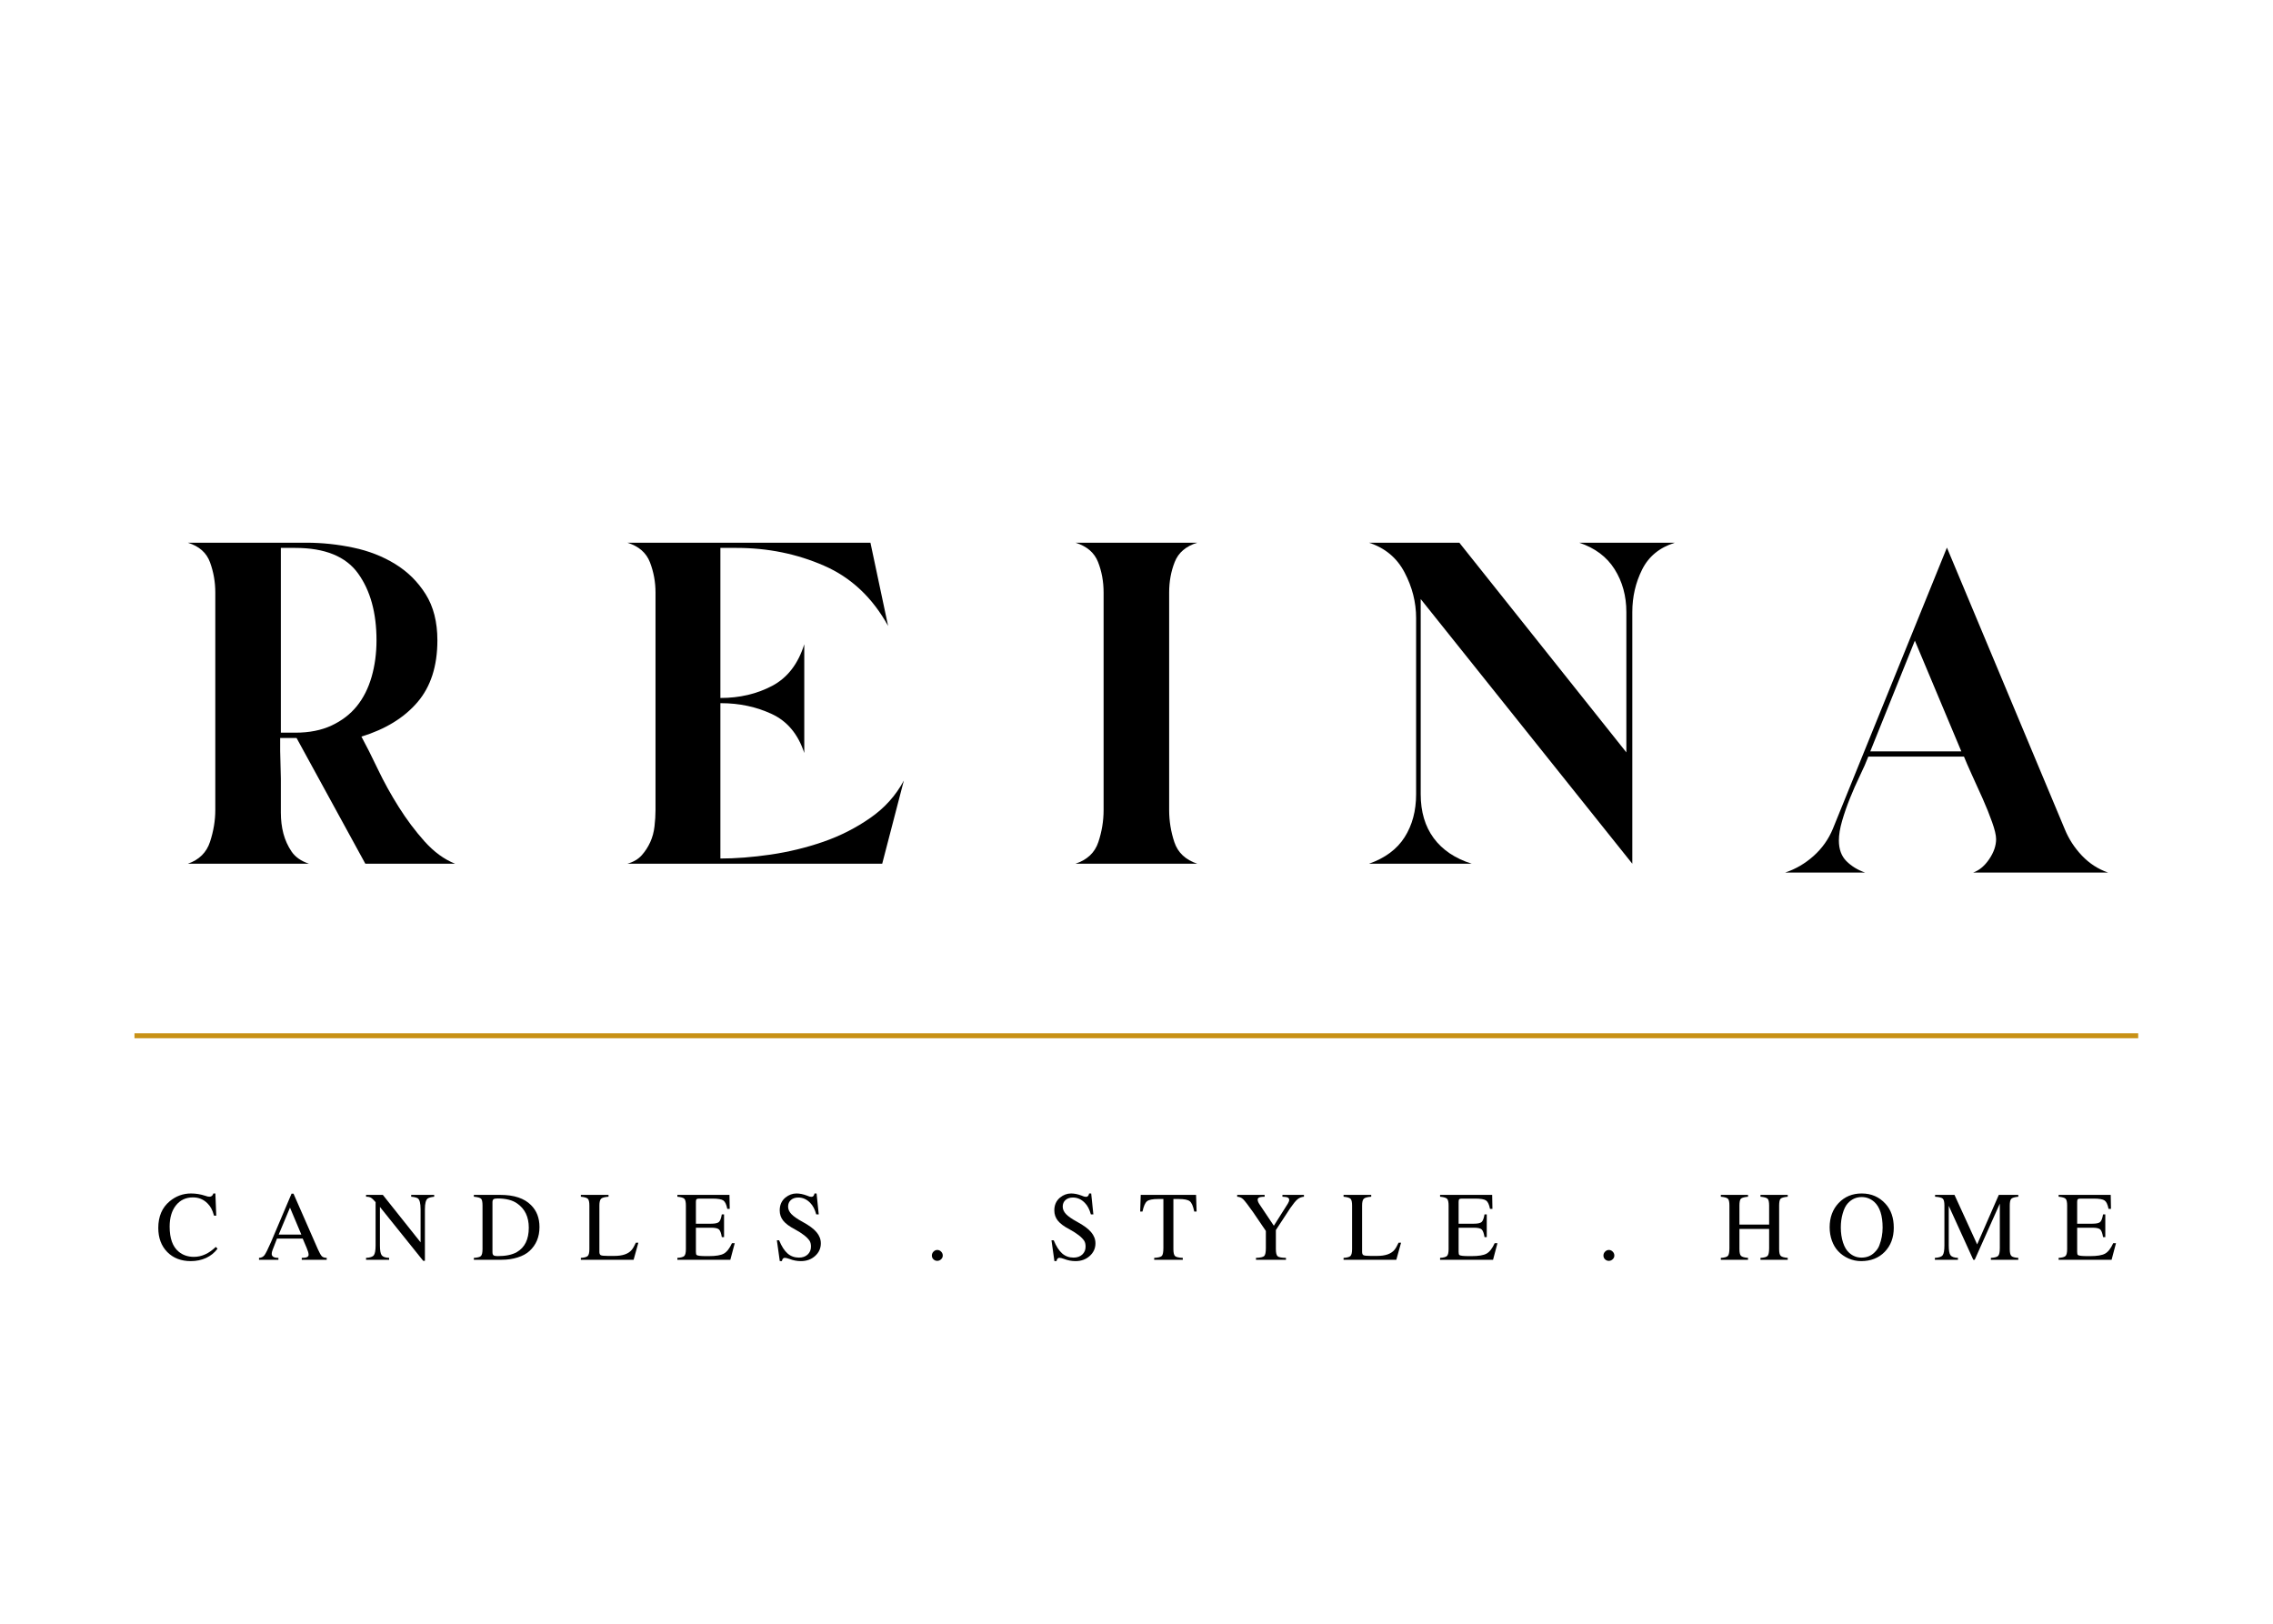 <svg version="1.0" preserveAspectRatio="xMidYMid meet" height="500" viewBox="0 0 525 375" zoomAndPan="magnify" width="700" xmlns:xlink="http://www.w3.org/1999/xlink" xmlns="http://www.w3.org/2000/svg"><defs><g></g><clipPath id="df89075b09"><path clip-rule="nonzero" d="M 7 0.559 L 393 0.559 L 393 152 L 7 152 Z M 7 0.559"></path></clipPath><clipPath id="42c0a8a235"><rect height="152" y="0" width="386" x="0"></rect></clipPath><clipPath id="4a859504ef"><path clip-rule="nonzero" d="M 377 1 L 487.48 1 L 487.48 154 L 377 154 Z M 377 1"></path></clipPath><clipPath id="d25008ff1e"><rect height="153" y="0" width="111" x="0"></rect></clipPath><clipPath id="e7515ecfd3"><path clip-rule="nonzero" d="M 6 172 L 469 172 L 469 203.602 L 6 203.602 Z M 6 172"></path></clipPath><clipPath id="1078bac412"><rect height="32" y="0" width="463" x="0"></rect></clipPath><clipPath id="c5f7c2f279"><rect height="204" y="0" width="488" x="0"></rect></clipPath></defs><rect fill-opacity="1" height="450" y="-37.5" fill="#ffffff" width="630" x="-52.5"></rect><rect fill-opacity="1" height="450" y="-37.5" fill="#ffffff" width="630" x="-52.5"></rect><g transform="matrix(1, 0, 0, 1, 29, 94)"><g clip-path="url(#c5f7c2f279)"><g clip-path="url(#df89075b09)"><g transform="matrix(1, 0, 0, 1, 7, 0)"><g clip-path="url(#42c0a8a235)"><g fill-opacity="1" fill="#000000"><g transform="translate(1.931, 105.477)"><g><path d="M 26.938 -16.641 C 26.938 -15.129 26.938 -13.516 26.938 -11.797 C 26.938 -10.086 27.133 -8.473 27.531 -6.953 C 27.938 -5.441 28.566 -4.055 29.422 -2.797 C 30.285 -1.535 31.625 -0.602 33.438 0 L 5.453 0 C 8.066 -0.906 9.773 -2.594 10.578 -5.062 C 11.391 -7.539 11.797 -9.988 11.797 -12.406 L 11.797 -62.641 C 11.797 -65.066 11.391 -67.391 10.578 -69.609 C 9.773 -71.828 8.066 -73.336 5.453 -74.141 L 32.828 -74.141 C 36.461 -74.141 40.07 -73.758 43.656 -73 C 47.238 -72.25 50.469 -70.988 53.344 -69.219 C 56.219 -67.457 58.562 -65.141 60.375 -62.266 C 62.188 -59.391 63.094 -55.832 63.094 -51.594 C 63.094 -45.645 61.555 -40.879 58.484 -37.297 C 55.41 -33.711 51.098 -31.066 45.547 -29.359 C 46.648 -27.336 47.91 -24.836 49.328 -21.859 C 50.742 -18.891 52.359 -15.969 54.172 -13.094 C 55.984 -10.219 57.973 -7.566 60.141 -5.141 C 62.316 -2.723 64.664 -1.008 67.188 0 L 46.453 0 L 30.562 -29.047 L 26.781 -29.047 L 26.781 -26.031 L 26.938 -19.672 Z M 26.938 -30.266 L 30.266 -30.266 C 33.492 -30.266 36.289 -30.816 38.656 -31.922 C 41.031 -33.035 42.973 -34.523 44.484 -36.391 C 45.992 -38.254 47.129 -40.5 47.891 -43.125 C 48.648 -45.75 49.031 -48.57 49.031 -51.594 C 49.031 -57.945 47.613 -63.094 44.781 -67.031 C 41.957 -70.969 37.117 -72.938 30.266 -72.938 L 26.938 -72.938 Z M 26.938 -30.266"></path></g></g></g><g fill-opacity="1" fill="#000000"><g transform="translate(103.609, 105.477)"><g><path d="M 26.781 -1.203 C 30.312 -1.203 34.172 -1.504 38.359 -2.109 C 42.547 -2.723 46.602 -3.707 50.531 -5.062 C 54.469 -6.426 58.098 -8.27 61.422 -10.594 C 64.754 -12.914 67.332 -15.789 69.156 -19.219 L 64.156 0 L 5.297 0 C 6.711 -0.406 7.82 -1.062 8.625 -1.969 C 9.426 -2.875 10.078 -3.879 10.578 -4.984 C 11.086 -6.098 11.414 -7.312 11.562 -8.625 C 11.719 -9.938 11.797 -11.195 11.797 -12.406 L 11.797 -62.641 C 11.797 -65.066 11.367 -67.391 10.516 -69.609 C 9.66 -71.828 7.922 -73.336 5.297 -74.141 L 61.438 -74.141 L 65.516 -54.922 C 61.891 -61.484 56.945 -66.125 50.688 -68.844 C 44.438 -71.57 37.727 -72.938 30.562 -72.938 L 26.781 -72.938 L 26.781 -38.281 C 31.219 -38.281 35.203 -39.211 38.734 -41.078 C 42.266 -42.941 44.738 -46.145 46.156 -50.688 L 46.156 -25.578 C 44.738 -29.91 42.238 -32.91 38.656 -34.578 C 35.07 -36.242 31.164 -37.078 26.938 -37.078 L 26.781 -37.078 Z M 26.781 -1.203"></path></g></g></g><g fill-opacity="1" fill="#000000"><g transform="translate(207.104, 105.477)"><g><path d="M 26.938 -12.406 C 26.938 -9.883 27.336 -7.41 28.141 -4.984 C 28.953 -2.566 30.719 -0.906 33.438 0 L 5.297 0 C 8.016 -0.906 9.773 -2.566 10.578 -4.984 C 11.391 -7.41 11.797 -9.883 11.797 -12.406 L 11.797 -62.641 C 11.797 -65.16 11.367 -67.504 10.516 -69.672 C 9.66 -71.848 7.922 -73.336 5.297 -74.141 L 33.438 -74.141 C 30.812 -73.336 29.07 -71.848 28.219 -69.672 C 27.363 -67.504 26.938 -65.16 26.938 -62.641 Z M 26.938 -12.406"></path></g></g></g><g fill-opacity="1" fill="#000000"><g transform="translate(274.738, 105.477)"><g><path d="M 17.406 -16.047 C 17.406 -12.004 18.41 -8.617 20.422 -5.891 C 22.441 -3.172 25.367 -1.207 29.203 0 L 5.453 0 C 9.18 -1.312 11.926 -3.352 13.688 -6.125 C 15.457 -8.906 16.344 -12.211 16.344 -16.047 L 16.344 -56.75 C 16.344 -60.375 15.457 -63.875 13.688 -67.25 C 11.926 -70.633 9.18 -72.93 5.453 -74.141 L 26.328 -74.141 L 64.906 -25.719 L 64.906 -58.109 C 64.906 -61.836 64 -65.141 62.188 -68.016 C 60.375 -70.891 57.648 -72.93 54.016 -74.141 L 76.109 -74.141 C 72.578 -73.035 70.055 -70.969 68.547 -67.938 C 67.035 -64.914 66.281 -61.641 66.281 -58.109 L 66.281 0 L 17.406 -61.125 Z M 17.406 -16.047"></path></g></g></g></g></g></g><g clip-path="url(#4a859504ef)"><g transform="matrix(1, 0, 0, 1, 377, 1)"><g clip-path="url(#d25008ff1e)"><g fill-opacity="1" fill="#000000"><g transform="translate(0.872, 106.515)"><g><path d="M 17.859 -7.406 C 17.859 -5.395 18.438 -3.805 19.594 -2.641 C 20.75 -1.484 22.188 -0.602 23.906 0 L 5.453 0 C 7.867 -0.801 10.062 -2.082 12.031 -3.844 C 14 -5.613 15.484 -7.711 16.484 -10.141 L 42.812 -75.047 L 70.047 -9.984 C 70.953 -7.766 72.266 -5.742 73.984 -3.922 C 75.703 -2.109 77.719 -0.801 80.031 0 L 48.875 0 C 50.281 -0.5 51.516 -1.531 52.578 -3.094 C 53.641 -4.664 54.172 -6.207 54.172 -7.719 C 54.172 -8.625 53.863 -9.93 53.25 -11.641 C 52.645 -13.359 51.914 -15.176 51.062 -17.094 C 50.207 -19.008 49.375 -20.848 48.562 -22.609 C 47.758 -24.379 47.156 -25.77 46.75 -26.781 L 24.656 -26.781 C 24.156 -25.469 23.5 -23.977 22.688 -22.312 C 21.883 -20.645 21.129 -18.93 20.422 -17.172 C 19.711 -15.41 19.109 -13.672 18.609 -11.953 C 18.109 -10.234 17.859 -8.719 17.859 -7.406 Z M 25.109 -27.984 L 46.141 -27.984 L 35.406 -53.562 Z M 25.109 -27.984"></path></g></g></g></g></g></g><path stroke-miterlimit="4" stroke-opacity="1" stroke-width="1" stroke="#c89116" d="M -0.001 0.5 L 400.001 0.5" stroke-linejoin="miter" fill="none" transform="matrix(1.157, 0, 0, 1.157, 2.064, 144.624)" stroke-linecap="butt"></path><g clip-path="url(#e7515ecfd3)"><g transform="matrix(1, 0, 0, 1, 6, 172)"><g clip-path="url(#1078bac412)"><g fill-opacity="1" fill="#000000"><g transform="translate(0.918, 24.941)"><g><path d="M 14.328 -2.562 C 13.641 -1.633 12.758 -0.922 11.688 -0.422 C 10.613 0.066 9.438 0.312 8.156 0.312 C 5.906 0.312 4.086 -0.391 2.703 -1.797 C 1.328 -3.211 0.641 -5.066 0.641 -7.359 C 0.641 -10.004 1.52 -12.055 3.281 -13.516 C 4.727 -14.711 6.367 -15.312 8.203 -15.312 C 9.316 -15.312 10.426 -15.129 11.531 -14.766 C 11.883 -14.629 12.188 -14.562 12.438 -14.562 C 12.914 -14.562 13.223 -14.812 13.359 -15.312 L 13.828 -15.312 L 14.031 -10.188 L 13.516 -10.188 C 13.305 -10.926 13.094 -11.488 12.875 -11.875 C 12.664 -12.27 12.379 -12.648 12.016 -13.016 C 11.098 -13.941 9.977 -14.406 8.656 -14.406 C 7.008 -14.406 5.695 -13.789 4.719 -12.562 C 3.75 -11.344 3.266 -9.707 3.266 -7.656 C 3.266 -4.945 3.957 -3.02 5.344 -1.875 C 6.312 -1.07 7.488 -0.672 8.875 -0.672 C 10.656 -0.672 12.336 -1.438 13.922 -2.969 Z M 14.328 -2.562"></path></g></g></g><g fill-opacity="1" fill="#000000"><g transform="translate(24.479, 24.941)"><g><path d="M 15.984 0 L 10.219 0 L 10.219 -0.438 C 10.832 -0.438 11.254 -0.504 11.484 -0.641 C 11.691 -0.742 11.797 -0.922 11.797 -1.172 C 11.797 -1.535 11.648 -2.051 11.359 -2.719 L 10.438 -4.891 L 4.5 -4.891 L 3.469 -2.234 C 3.344 -1.922 3.281 -1.629 3.281 -1.359 C 3.281 -0.742 3.797 -0.438 4.828 -0.438 L 4.828 0 L 0.344 0 L 0.344 -0.438 C 0.883 -0.457 1.305 -0.664 1.609 -1.062 C 1.91 -1.469 2.422 -2.492 3.141 -4.141 L 7.859 -15.266 L 8.312 -15.266 L 13.953 -2.406 C 14.336 -1.551 14.645 -1.016 14.875 -0.797 C 15.102 -0.578 15.473 -0.457 15.984 -0.438 Z M 10.125 -5.812 L 7.5 -12.047 L 4.891 -5.812 Z M 10.125 -5.812"></path></g></g></g><g fill-opacity="1" fill="#000000"><g transform="translate(49.284, 24.941)"><g><path d="M 16 -14.562 C 15.281 -14.477 14.785 -14.344 14.516 -14.156 C 14.078 -13.852 13.859 -13.02 13.859 -11.656 L 13.859 0.25 L 13.469 0.25 L 3.469 -12.203 L 3.469 -3.328 C 3.469 -2.18 3.602 -1.422 3.875 -1.047 C 4.145 -0.68 4.719 -0.477 5.594 -0.438 L 5.594 0 L 0.266 0 L 0.266 -0.438 C 1.203 -0.488 1.801 -0.691 2.062 -1.047 C 2.332 -1.398 2.469 -2.16 2.469 -3.328 L 2.469 -13.312 C 2.008 -13.844 1.648 -14.18 1.391 -14.328 C 1.129 -14.484 0.754 -14.562 0.266 -14.562 L 0.266 -14.984 L 4.141 -14.984 L 12.859 -4.031 L 12.859 -11.656 C 12.859 -13.051 12.641 -13.898 12.203 -14.203 C 11.891 -14.379 11.383 -14.5 10.688 -14.562 L 10.688 -14.984 L 16 -14.984 Z M 16 -14.562"></path></g></g></g><g fill-opacity="1" fill="#000000"><g transform="translate(74.089, 24.941)"><g><path d="M 15.516 -7.562 C 15.516 -5.27 14.742 -3.422 13.203 -2.016 C 12.504 -1.379 11.586 -0.883 10.453 -0.531 C 9.328 -0.176 8.109 0 6.797 0 L 0.359 0 L 0.359 -0.438 C 1.223 -0.488 1.77 -0.633 2 -0.875 C 2.238 -1.125 2.359 -1.656 2.359 -2.469 L 2.359 -12.516 C 2.359 -13.348 2.25 -13.875 2.031 -14.094 C 1.812 -14.32 1.254 -14.477 0.359 -14.562 L 0.359 -14.984 L 6.469 -14.984 C 9.656 -14.984 12.023 -14.191 13.578 -12.609 C 14.867 -11.328 15.516 -9.645 15.516 -7.562 Z M 13.047 -7.406 C 13.047 -9.906 12.145 -11.773 10.344 -13.016 C 9.27 -13.773 7.77 -14.156 5.844 -14.156 C 5.375 -14.156 5.055 -14.094 4.891 -13.969 C 4.734 -13.844 4.656 -13.609 4.656 -13.266 L 4.656 -1.766 C 4.656 -1.398 4.738 -1.156 4.906 -1.031 C 5.07 -0.906 5.383 -0.844 5.844 -0.844 C 7.719 -0.844 9.195 -1.148 10.281 -1.766 C 12.125 -2.836 13.047 -4.719 13.047 -7.406 Z M 13.047 -7.406"></path></g></g></g><g fill-opacity="1" fill="#000000"><g transform="translate(98.895, 24.941)"><g><path d="M 13.547 -3.938 L 12.453 0 L 0.266 0 L 0.266 -0.438 C 1.098 -0.488 1.633 -0.641 1.875 -0.891 C 2.113 -1.141 2.234 -1.664 2.234 -2.469 L 2.234 -12.516 C 2.234 -13.316 2.117 -13.836 1.891 -14.078 C 1.66 -14.316 1.117 -14.477 0.266 -14.562 L 0.266 -14.984 L 6.656 -14.984 L 6.656 -14.562 C 5.77 -14.5 5.195 -14.344 4.938 -14.094 C 4.676 -13.844 4.547 -13.316 4.547 -12.516 L 4.547 -1.812 C 4.547 -1.414 4.66 -1.16 4.891 -1.047 C 5.129 -0.941 5.664 -0.891 6.5 -0.891 L 8.016 -0.891 C 9.898 -0.891 11.227 -1.348 12 -2.266 C 12.289 -2.598 12.613 -3.156 12.969 -3.938 Z M 13.547 -3.938"></path></g></g></g><g fill-opacity="1" fill="#000000"><g transform="translate(121.188, 24.941)"><g><path d="M 13.516 -3.828 L 12.5 0 L 0.266 0 L 0.266 -0.438 C 1.098 -0.488 1.633 -0.641 1.875 -0.891 C 2.113 -1.141 2.234 -1.664 2.234 -2.469 L 2.234 -12.516 C 2.234 -13.316 2.117 -13.836 1.891 -14.078 C 1.66 -14.316 1.117 -14.477 0.266 -14.562 L 0.266 -14.984 L 12.297 -14.984 L 12.359 -11.75 L 11.797 -11.75 C 11.598 -12.758 11.297 -13.406 10.891 -13.688 C 10.484 -13.977 9.641 -14.125 8.359 -14.125 L 5.297 -14.125 C 4.992 -14.125 4.789 -14.07 4.688 -13.969 C 4.594 -13.875 4.547 -13.672 4.547 -13.359 L 4.547 -8.328 L 8.031 -8.328 C 8.957 -8.328 9.566 -8.457 9.859 -8.719 C 10.148 -8.977 10.375 -9.566 10.531 -10.484 L 11.047 -10.484 L 11.047 -5.234 L 10.531 -5.234 C 10.375 -6.172 10.148 -6.766 9.859 -7.016 C 9.578 -7.273 8.969 -7.406 8.031 -7.406 L 4.547 -7.406 L 4.547 -1.812 C 4.547 -1.406 4.609 -1.164 4.734 -1.094 C 4.941 -0.926 5.672 -0.844 6.922 -0.844 L 7.547 -0.844 C 9.16 -0.844 10.312 -1.035 11 -1.422 C 11.695 -1.805 12.32 -2.609 12.875 -3.828 Z M 13.516 -3.828"></path></g></g></g><g fill-opacity="1" fill="#000000"><g transform="translate(143.482, 24.941)"><g><path d="M 11.109 -3.797 C 11.109 -2.641 10.664 -1.664 9.781 -0.875 C 8.906 -0.082 7.812 0.312 6.5 0.312 C 5.594 0.312 4.703 0.141 3.828 -0.203 C 3.367 -0.367 3.016 -0.453 2.766 -0.453 C 2.598 -0.453 2.453 -0.379 2.328 -0.234 C 2.211 -0.086 2.145 0.086 2.125 0.297 L 1.625 0.297 L 0.953 -4.5 L 1.469 -4.5 C 2.039 -3.113 2.691 -2.098 3.422 -1.453 C 4.16 -0.816 5.035 -0.5 6.047 -0.5 C 6.879 -0.5 7.551 -0.734 8.062 -1.203 C 8.57 -1.672 8.828 -2.281 8.828 -3.031 C 8.828 -3.594 8.723 -4.039 8.516 -4.375 C 7.953 -5.219 6.828 -6.098 5.141 -7.016 C 3.867 -7.68 2.961 -8.352 2.422 -9.031 C 1.879 -9.707 1.609 -10.5 1.609 -11.406 C 1.609 -12.645 2.047 -13.629 2.922 -14.359 C 3.703 -14.992 4.555 -15.312 5.484 -15.312 C 6.234 -15.312 7.047 -15.145 7.922 -14.812 C 8.328 -14.625 8.66 -14.531 8.922 -14.531 C 9.316 -14.531 9.555 -14.789 9.641 -15.312 L 10.125 -15.312 L 10.625 -10.484 L 10.047 -10.484 C 9.742 -11.617 9.285 -12.5 8.672 -13.125 C 7.867 -13.957 6.945 -14.375 5.906 -14.375 C 5.195 -14.375 4.625 -14.18 4.188 -13.797 C 3.758 -13.41 3.547 -12.906 3.547 -12.281 C 3.547 -11.664 3.801 -11.086 4.312 -10.547 C 4.832 -10.004 5.688 -9.41 6.875 -8.766 C 8.375 -7.953 9.453 -7.156 10.109 -6.375 C 10.773 -5.594 11.109 -4.734 11.109 -3.797 Z M 11.109 -3.797"></path></g></g></g><g fill-opacity="1" fill="#000000"><g transform="translate(164.532, 24.941)"><g></g></g></g><g fill-opacity="1" fill="#000000"><g transform="translate(178.658, 24.941)"><g><path d="M 4.094 -0.969 C 4.094 -0.633 3.961 -0.348 3.703 -0.109 C 3.453 0.129 3.156 0.25 2.812 0.25 C 2.477 0.25 2.188 0.129 1.938 -0.109 C 1.695 -0.348 1.578 -0.633 1.578 -0.969 C 1.578 -1.32 1.703 -1.625 1.953 -1.875 C 2.203 -2.133 2.492 -2.266 2.828 -2.266 C 3.172 -2.266 3.469 -2.133 3.719 -1.875 C 3.969 -1.625 4.094 -1.32 4.094 -0.969 Z M 4.094 -0.969"></path></g></g></g><g fill-opacity="1" fill="#000000"><g transform="translate(192.785, 24.941)"><g></g></g></g><g fill-opacity="1" fill="#000000"><g transform="translate(206.911, 24.941)"><g><path d="M 11.109 -3.797 C 11.109 -2.641 10.664 -1.664 9.781 -0.875 C 8.906 -0.082 7.812 0.312 6.5 0.312 C 5.594 0.312 4.703 0.141 3.828 -0.203 C 3.367 -0.367 3.016 -0.453 2.766 -0.453 C 2.598 -0.453 2.453 -0.379 2.328 -0.234 C 2.211 -0.086 2.145 0.086 2.125 0.297 L 1.625 0.297 L 0.953 -4.5 L 1.469 -4.5 C 2.039 -3.113 2.691 -2.098 3.422 -1.453 C 4.16 -0.816 5.035 -0.5 6.047 -0.5 C 6.879 -0.5 7.551 -0.734 8.062 -1.203 C 8.57 -1.672 8.828 -2.281 8.828 -3.031 C 8.828 -3.594 8.723 -4.039 8.516 -4.375 C 7.953 -5.219 6.828 -6.098 5.141 -7.016 C 3.867 -7.68 2.961 -8.352 2.422 -9.031 C 1.879 -9.707 1.609 -10.5 1.609 -11.406 C 1.609 -12.645 2.047 -13.629 2.922 -14.359 C 3.703 -14.992 4.555 -15.312 5.484 -15.312 C 6.234 -15.312 7.047 -15.145 7.922 -14.812 C 8.328 -14.625 8.66 -14.531 8.922 -14.531 C 9.316 -14.531 9.555 -14.789 9.641 -15.312 L 10.125 -15.312 L 10.625 -10.484 L 10.047 -10.484 C 9.742 -11.617 9.285 -12.5 8.672 -13.125 C 7.867 -13.957 6.945 -14.375 5.906 -14.375 C 5.195 -14.375 4.625 -14.18 4.188 -13.797 C 3.758 -13.41 3.547 -12.906 3.547 -12.281 C 3.547 -11.664 3.801 -11.086 4.312 -10.547 C 4.832 -10.004 5.688 -9.41 6.875 -8.766 C 8.375 -7.953 9.453 -7.156 10.109 -6.375 C 10.773 -5.594 11.109 -4.734 11.109 -3.797 Z M 11.109 -3.797"></path></g></g></g><g fill-opacity="1" fill="#000000"><g transform="translate(227.96, 24.941)"><g><path d="M 13.422 -11.141 L 12.875 -11.141 C 12.625 -12.391 12.281 -13.18 11.844 -13.516 C 11.414 -13.859 10.562 -14.031 9.281 -14.031 L 8.062 -14.031 L 8.062 -2.469 C 8.062 -1.633 8.188 -1.098 8.438 -0.859 C 8.695 -0.617 9.297 -0.477 10.234 -0.438 L 10.234 0 L 3.625 0 L 3.625 -0.438 C 4.562 -0.488 5.148 -0.641 5.391 -0.891 C 5.629 -1.141 5.75 -1.75 5.75 -2.719 L 5.75 -14.031 L 4.531 -14.031 C 3.258 -14.031 2.406 -13.859 1.969 -13.516 C 1.539 -13.172 1.191 -12.379 0.922 -11.141 L 0.391 -11.141 L 0.516 -14.984 L 13.297 -14.984 Z M 13.422 -11.141"></path></g></g></g><g fill-opacity="1" fill="#000000"><g transform="translate(250.254, 24.941)"><g><path d="M 15.922 -14.562 C 15.348 -14.508 14.852 -14.312 14.438 -13.969 C 14.031 -13.633 13.484 -12.973 12.797 -11.984 L 9.438 -6.859 L 9.438 -2.469 C 9.438 -1.602 9.57 -1.051 9.844 -0.812 C 10.113 -0.582 10.754 -0.457 11.766 -0.438 L 11.766 0 L 4.844 0 L 4.844 -0.438 C 5.875 -0.477 6.508 -0.625 6.75 -0.875 C 7 -1.125 7.125 -1.738 7.125 -2.719 L 7.125 -6.656 L 4.172 -11 C 3.035 -12.602 2.273 -13.594 1.891 -13.969 C 1.504 -14.344 1.039 -14.539 0.5 -14.562 L 0.5 -14.984 L 6.844 -14.984 L 6.844 -14.562 C 6.676 -14.539 6.484 -14.531 6.266 -14.531 C 5.578 -14.488 5.234 -14.27 5.234 -13.875 C 5.234 -13.594 5.359 -13.258 5.609 -12.875 L 8.969 -7.859 L 12.203 -12.969 C 12.41 -13.32 12.516 -13.602 12.516 -13.812 C 12.516 -14.082 12.398 -14.27 12.172 -14.375 C 11.953 -14.477 11.547 -14.539 10.953 -14.562 L 10.953 -14.984 L 15.922 -14.984 Z M 15.922 -14.562"></path></g></g></g><g fill-opacity="1" fill="#000000"><g transform="translate(275.059, 24.941)"><g><path d="M 13.547 -3.938 L 12.453 0 L 0.266 0 L 0.266 -0.438 C 1.098 -0.488 1.633 -0.641 1.875 -0.891 C 2.113 -1.141 2.234 -1.664 2.234 -2.469 L 2.234 -12.516 C 2.234 -13.316 2.117 -13.836 1.891 -14.078 C 1.66 -14.316 1.117 -14.477 0.266 -14.562 L 0.266 -14.984 L 6.656 -14.984 L 6.656 -14.562 C 5.77 -14.5 5.195 -14.344 4.938 -14.094 C 4.676 -13.844 4.547 -13.316 4.547 -12.516 L 4.547 -1.812 C 4.547 -1.414 4.66 -1.16 4.891 -1.047 C 5.129 -0.941 5.664 -0.891 6.5 -0.891 L 8.016 -0.891 C 9.898 -0.891 11.227 -1.348 12 -2.266 C 12.289 -2.598 12.613 -3.156 12.969 -3.938 Z M 13.547 -3.938"></path></g></g></g><g fill-opacity="1" fill="#000000"><g transform="translate(297.353, 24.941)"><g><path d="M 13.516 -3.828 L 12.5 0 L 0.266 0 L 0.266 -0.438 C 1.098 -0.488 1.633 -0.641 1.875 -0.891 C 2.113 -1.141 2.234 -1.664 2.234 -2.469 L 2.234 -12.516 C 2.234 -13.316 2.117 -13.836 1.891 -14.078 C 1.66 -14.316 1.117 -14.477 0.266 -14.562 L 0.266 -14.984 L 12.297 -14.984 L 12.359 -11.75 L 11.797 -11.75 C 11.598 -12.758 11.297 -13.406 10.891 -13.688 C 10.484 -13.977 9.641 -14.125 8.359 -14.125 L 5.297 -14.125 C 4.992 -14.125 4.789 -14.07 4.688 -13.969 C 4.594 -13.875 4.547 -13.672 4.547 -13.359 L 4.547 -8.328 L 8.031 -8.328 C 8.957 -8.328 9.566 -8.457 9.859 -8.719 C 10.148 -8.977 10.375 -9.566 10.531 -10.484 L 11.047 -10.484 L 11.047 -5.234 L 10.531 -5.234 C 10.375 -6.172 10.148 -6.766 9.859 -7.016 C 9.578 -7.273 8.969 -7.406 8.031 -7.406 L 4.547 -7.406 L 4.547 -1.812 C 4.547 -1.406 4.609 -1.164 4.734 -1.094 C 4.941 -0.926 5.672 -0.844 6.922 -0.844 L 7.547 -0.844 C 9.16 -0.844 10.312 -1.035 11 -1.422 C 11.695 -1.805 12.32 -2.609 12.875 -3.828 Z M 13.516 -3.828"></path></g></g></g><g fill-opacity="1" fill="#000000"><g transform="translate(319.647, 24.941)"><g></g></g></g><g fill-opacity="1" fill="#000000"><g transform="translate(333.774, 24.941)"><g><path d="M 4.094 -0.969 C 4.094 -0.633 3.961 -0.348 3.703 -0.109 C 3.453 0.129 3.156 0.25 2.812 0.25 C 2.477 0.25 2.188 0.129 1.938 -0.109 C 1.695 -0.348 1.578 -0.633 1.578 -0.969 C 1.578 -1.32 1.703 -1.625 1.953 -1.875 C 2.203 -2.133 2.492 -2.266 2.828 -2.266 C 3.172 -2.266 3.469 -2.133 3.719 -1.875 C 3.969 -1.625 4.094 -1.32 4.094 -0.969 Z M 4.094 -0.969"></path></g></g></g><g fill-opacity="1" fill="#000000"><g transform="translate(347.9, 24.941)"><g></g></g></g><g fill-opacity="1" fill="#000000"><g transform="translate(362.026, 24.941)"><g><path d="M 15.891 0 L 9.594 0 L 9.594 -0.438 C 10.469 -0.488 11.02 -0.645 11.25 -0.906 C 11.477 -1.164 11.594 -1.77 11.594 -2.719 L 11.594 -7.125 L 4.734 -7.125 L 4.734 -2.469 C 4.734 -1.664 4.852 -1.145 5.094 -0.906 C 5.332 -0.664 5.875 -0.508 6.719 -0.438 L 6.719 0 L 0.438 0 L 0.438 -0.438 C 1.312 -0.488 1.859 -0.645 2.078 -0.906 C 2.305 -1.164 2.422 -1.77 2.422 -2.719 L 2.422 -12.516 C 2.422 -13.336 2.305 -13.863 2.078 -14.094 C 1.859 -14.32 1.312 -14.477 0.438 -14.562 L 0.438 -14.984 L 6.719 -14.984 L 6.719 -14.562 C 5.844 -14.477 5.289 -14.32 5.062 -14.094 C 4.844 -13.863 4.734 -13.336 4.734 -12.516 L 4.734 -8.125 L 11.594 -8.125 L 11.594 -12.516 C 11.594 -13.336 11.477 -13.863 11.25 -14.094 C 11.02 -14.32 10.469 -14.477 9.594 -14.562 L 9.594 -14.984 L 15.891 -14.984 L 15.891 -14.562 C 15.016 -14.477 14.461 -14.32 14.234 -14.094 C 14.016 -13.863 13.906 -13.336 13.906 -12.516 L 13.906 -2.469 C 13.906 -1.664 14.023 -1.145 14.266 -0.906 C 14.504 -0.664 15.047 -0.508 15.891 -0.438 Z M 15.891 0"></path></g></g></g><g fill-opacity="1" fill="#000000"><g transform="translate(386.832, 24.941)"><g><path d="M 15.578 -7.406 C 15.578 -5.125 14.879 -3.266 13.484 -1.828 C 12.086 -0.398 10.27 0.312 8.031 0.312 C 7.039 0.312 6.07 0.109 5.125 -0.297 C 4.188 -0.711 3.383 -1.281 2.719 -2 C 2.113 -2.645 1.633 -3.453 1.281 -4.422 C 0.938 -5.398 0.766 -6.426 0.766 -7.5 C 0.766 -9.77 1.457 -11.641 2.844 -13.109 C 4.238 -14.578 6.016 -15.312 8.172 -15.312 C 10.391 -15.312 12.223 -14.516 13.672 -12.922 C 14.941 -11.535 15.578 -9.695 15.578 -7.406 Z M 13 -7.422 C 13 -10.211 12.359 -12.191 11.078 -13.359 C 10.223 -14.109 9.254 -14.484 8.172 -14.484 C 6.898 -14.484 5.82 -13.992 4.938 -13.016 C 4.457 -12.484 4.07 -11.707 3.781 -10.688 C 3.488 -9.676 3.344 -8.598 3.344 -7.453 C 3.344 -6.191 3.516 -5.031 3.859 -3.969 C 4.211 -2.906 4.688 -2.117 5.281 -1.609 C 6.102 -0.867 7.051 -0.5 8.125 -0.5 C 9.332 -0.5 10.336 -0.898 11.141 -1.703 C 11.68 -2.223 12.051 -2.77 12.25 -3.344 C 12.75 -4.645 13 -6.004 13 -7.422 Z M 13 -7.422"></path></g></g></g><g fill-opacity="1" fill="#000000"><g transform="translate(411.637, 24.941)"><g><path d="M 19.531 0 L 13.203 0 L 13.203 -0.438 C 14.086 -0.488 14.648 -0.645 14.891 -0.906 C 15.141 -1.176 15.266 -1.781 15.266 -2.719 L 15.266 -12.969 L 9.469 0 L 9.141 0 L 3.469 -12.453 L 3.469 -3.328 C 3.469 -2.18 3.602 -1.422 3.875 -1.047 C 4.145 -0.68 4.719 -0.477 5.594 -0.438 L 5.594 0 L 0.266 0 L 0.266 -0.438 C 1.203 -0.488 1.801 -0.691 2.062 -1.047 C 2.332 -1.398 2.469 -2.16 2.469 -3.328 L 2.469 -12.516 C 2.469 -13.348 2.344 -13.879 2.094 -14.109 C 1.844 -14.348 1.25 -14.5 0.312 -14.562 L 0.312 -14.984 L 4.797 -14.984 L 10.031 -3.547 L 15.031 -14.984 L 19.531 -14.984 L 19.531 -14.562 C 18.688 -14.477 18.145 -14.316 17.906 -14.078 C 17.676 -13.836 17.562 -13.316 17.562 -12.516 L 17.562 -2.469 C 17.562 -1.664 17.68 -1.141 17.922 -0.891 C 18.172 -0.641 18.707 -0.488 19.531 -0.438 Z M 19.531 0"></path></g></g></g><g fill-opacity="1" fill="#000000"><g transform="translate(440.22, 24.941)"><g><path d="M 13.516 -3.828 L 12.5 0 L 0.266 0 L 0.266 -0.438 C 1.098 -0.488 1.633 -0.641 1.875 -0.891 C 2.113 -1.141 2.234 -1.664 2.234 -2.469 L 2.234 -12.516 C 2.234 -13.316 2.117 -13.836 1.891 -14.078 C 1.66 -14.316 1.117 -14.477 0.266 -14.562 L 0.266 -14.984 L 12.297 -14.984 L 12.359 -11.75 L 11.797 -11.75 C 11.598 -12.758 11.297 -13.406 10.891 -13.688 C 10.484 -13.977 9.641 -14.125 8.359 -14.125 L 5.297 -14.125 C 4.992 -14.125 4.789 -14.07 4.688 -13.969 C 4.594 -13.875 4.547 -13.672 4.547 -13.359 L 4.547 -8.328 L 8.031 -8.328 C 8.957 -8.328 9.566 -8.457 9.859 -8.719 C 10.148 -8.977 10.375 -9.566 10.531 -10.484 L 11.047 -10.484 L 11.047 -5.234 L 10.531 -5.234 C 10.375 -6.172 10.148 -6.766 9.859 -7.016 C 9.578 -7.273 8.969 -7.406 8.031 -7.406 L 4.547 -7.406 L 4.547 -1.812 C 4.547 -1.406 4.609 -1.164 4.734 -1.094 C 4.941 -0.926 5.672 -0.844 6.922 -0.844 L 7.547 -0.844 C 9.16 -0.844 10.312 -1.035 11 -1.422 C 11.695 -1.805 12.32 -2.609 12.875 -3.828 Z M 13.516 -3.828"></path></g></g></g></g></g></g></g></g></svg>